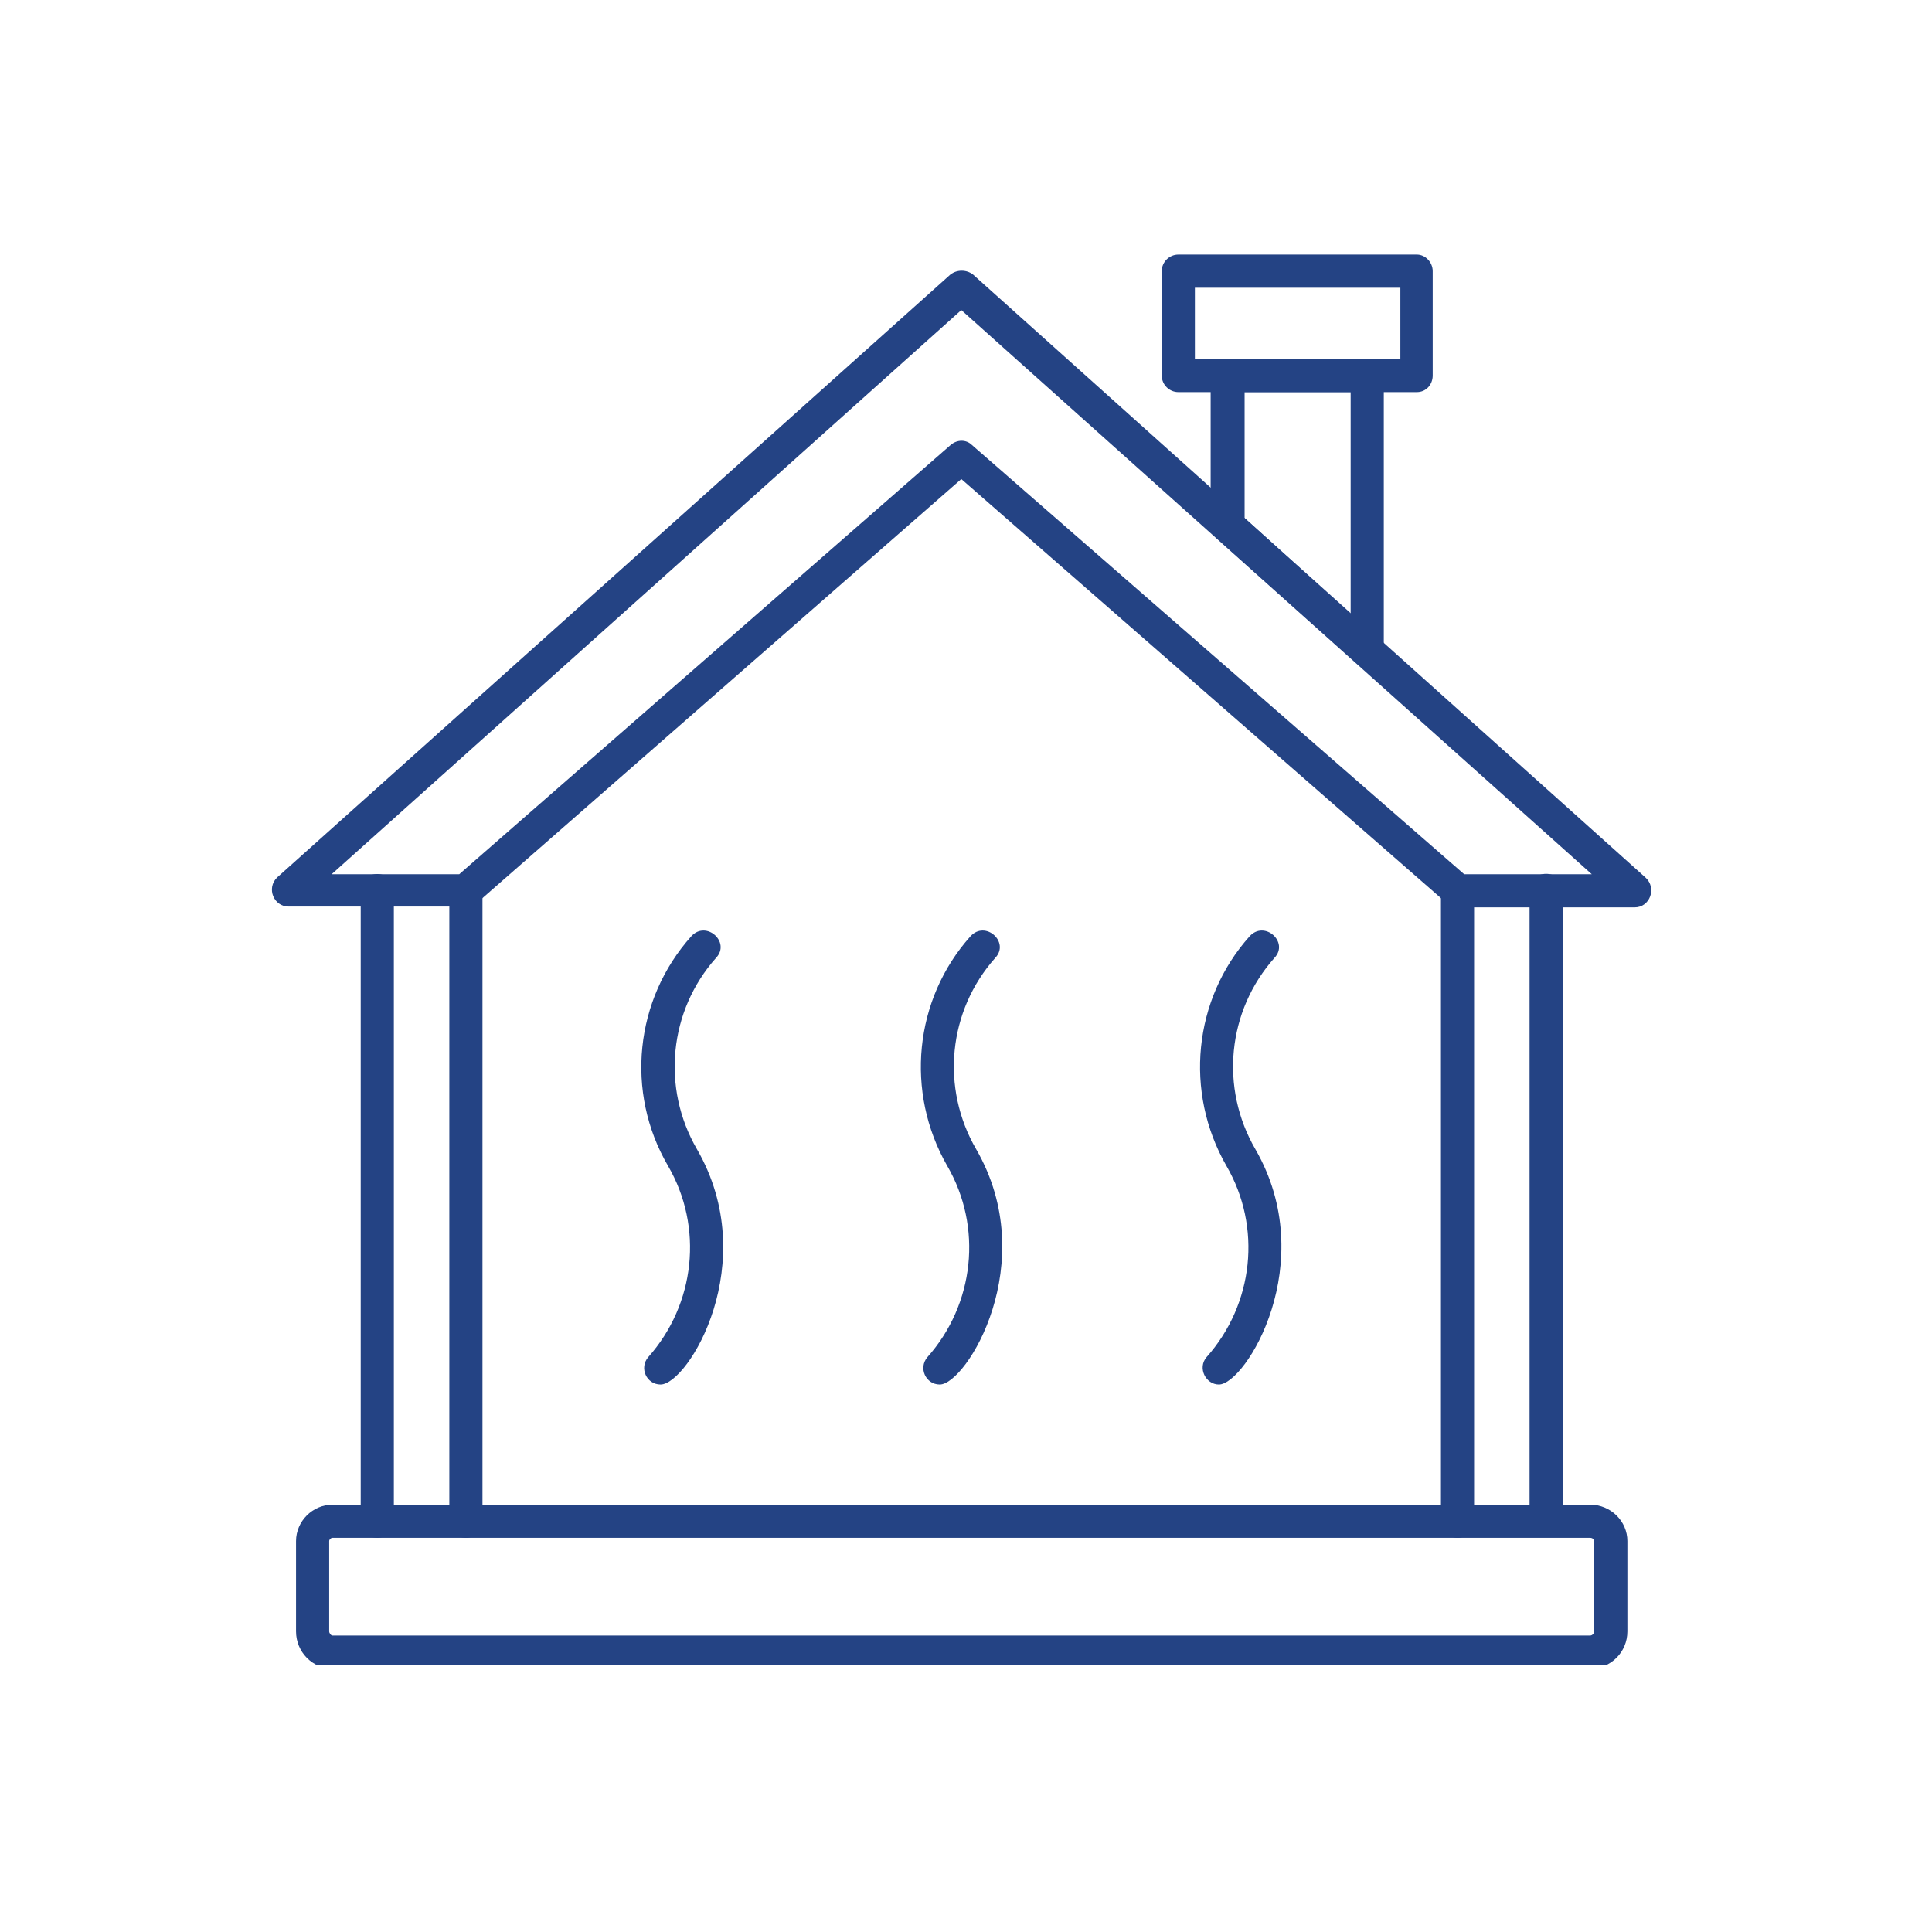 <svg xmlns="http://www.w3.org/2000/svg" xmlns:xlink="http://www.w3.org/1999/xlink" width="150" zoomAndPan="magnify" viewBox="0 0 112.5 112.5" height="150" preserveAspectRatio="xMidYMid meet" version="1.0"><defs><clipPath id="435c7cf844"><path d="M 15.492 15 L 96.883 15 L 96.883 53 L 15.492 53 Z M 15.492 15 " clip-rule="nonzero"/></clipPath><clipPath id="59f2b8d6cb"><path d="M 67 14.824 L 84 14.824 L 84 23 L 67 23 Z M 67 14.824 " clip-rule="nonzero"/></clipPath><clipPath id="d3e3056d40"><path d="M 17 87 L 95 87 L 95 96.957 L 17 96.957 Z M 17 87 " clip-rule="nonzero"/></clipPath></defs><path fill="#244384" d="M 84.871 89.547 C 84.34 89.547 83.906 89.113 83.906 88.582 L 83.906 51.871 C 83.906 50.57 85.836 50.57 85.836 51.871 L 85.836 88.582 C 85.836 89.113 85.402 89.547 84.871 89.547 Z M 84.871 89.547 " fill-opacity="1" fill-rule="evenodd"/><path fill="#244384" d="M 27.129 89.547 C 26.598 89.547 26.164 89.113 26.164 88.582 L 26.164 51.871 C 26.164 50.57 28.094 50.57 28.094 51.871 L 28.094 88.582 C 28.094 89.113 27.66 89.547 27.129 89.547 Z M 27.129 89.547 " fill-opacity="1" fill-rule="evenodd"/><path fill="#244384" d="M 38.465 80.621 C 37.645 80.621 37.211 79.656 37.742 79.031 C 40.492 75.941 40.973 71.457 38.898 67.887 C 36.391 63.594 36.969 58.191 40.25 54.523 C 41.117 53.559 42.566 54.863 41.695 55.777 C 38.949 58.867 38.512 63.352 40.586 66.922 C 44.398 73.531 40.059 80.621 38.465 80.621 Z M 38.465 80.621 " fill-opacity="1" fill-rule="evenodd"/><path fill="#244384" d="M 54.723 80.621 C 53.902 80.621 53.469 79.656 54 79.031 C 56.746 75.941 57.23 71.457 55.156 67.887 C 52.695 63.594 53.227 58.191 56.508 54.523 C 57.375 53.559 58.82 54.863 57.953 55.777 C 55.203 58.867 54.77 63.352 56.844 66.922 C 60.656 73.531 56.266 80.621 54.723 80.621 Z M 54.723 80.621 " fill-opacity="1" fill-rule="evenodd"/><path fill="#244384" d="M 70.977 80.621 C 70.207 80.621 69.723 79.656 70.254 79.031 C 73.004 75.941 73.488 71.457 71.414 67.887 C 68.953 63.594 69.484 58.191 72.762 54.523 C 73.633 53.559 75.078 54.863 74.211 55.777 C 71.461 58.867 71.027 63.352 73.102 66.922 C 76.91 73.531 72.523 80.621 70.977 80.621 Z M 70.977 80.621 " fill-opacity="1" fill-rule="evenodd"/><g clip-path="url(#435c7cf844)"><path fill="#244384" d="M 95.195 52.836 L 84.871 52.836 C 84.629 52.836 84.438 52.738 84.246 52.594 L 55.977 27.895 L 27.754 52.594 C 27.562 52.738 27.371 52.789 27.129 52.789 L 16.805 52.789 C 15.938 52.789 15.504 51.727 16.129 51.102 L 55.348 15.98 C 55.734 15.691 56.266 15.691 56.652 15.98 L 95.82 51.102 C 96.496 51.727 96.062 52.836 95.195 52.836 Z M 85.258 50.906 L 92.688 50.906 L 55.977 18.055 L 19.312 50.906 L 26.742 50.906 L 55.348 25.918 C 55.734 25.582 56.266 25.582 56.602 25.918 Z M 85.258 50.906 " fill-opacity="1" fill-rule="evenodd"/></g><path fill="#244384" d="M 79.613 38.895 C 79.371 38.895 79.18 38.797 78.984 38.605 L 70.832 31.32 C 70.641 31.129 70.496 30.887 70.496 30.598 L 70.496 21.867 C 70.496 21.336 70.977 20.902 71.461 20.902 L 79.613 20.902 C 80.145 20.902 80.578 21.336 80.578 21.867 L 80.578 37.93 C 80.578 38.461 80.145 38.895 79.613 38.895 Z M 72.473 30.164 L 78.648 35.758 L 78.648 22.832 L 72.473 22.832 Z M 72.473 30.164 " fill-opacity="1" fill-rule="evenodd"/><g clip-path="url(#59f2b8d6cb)"><path fill="#244384" d="M 82.508 22.832 L 68.613 22.832 C 68.086 22.832 67.648 22.398 67.648 21.867 L 67.648 15.789 C 67.648 15.258 68.086 14.824 68.613 14.824 L 82.508 14.824 C 82.988 14.824 83.426 15.258 83.426 15.789 L 83.426 21.867 C 83.426 22.398 83.039 22.832 82.508 22.832 Z M 69.578 20.902 L 81.543 20.902 L 81.543 16.754 L 69.578 16.754 Z M 69.578 20.902 " fill-opacity="1" fill-rule="evenodd"/></g><path fill="#244384" d="M 21.969 89.547 C 21.438 89.547 21.004 89.113 21.004 88.582 L 21.004 51.871 C 21.004 50.57 22.934 50.57 22.934 51.871 L 22.934 88.582 C 22.934 89.113 22.496 89.547 21.969 89.547 Z M 90.031 89.5 C 89.504 89.5 89.066 89.062 89.066 88.535 L 89.066 51.824 C 89.066 50.57 90.996 50.57 90.996 51.824 L 90.996 88.535 C 90.996 89.062 90.562 89.5 90.031 89.5 Z M 90.031 89.5 " fill-opacity="1" fill-rule="evenodd"/><g clip-path="url(#d3e3056d40)"><path fill="#244384" d="M 92.59 97.168 L 19.363 97.168 C 18.203 97.168 17.238 96.203 17.238 94.996 L 17.238 89.738 C 17.238 88.582 18.203 87.617 19.363 87.617 L 92.59 87.617 C 93.797 87.617 94.762 88.582 94.762 89.738 L 94.762 94.996 C 94.762 96.203 93.797 97.168 92.59 97.168 Z M 19.363 89.547 C 19.266 89.547 19.168 89.645 19.168 89.738 L 19.168 94.996 C 19.168 95.094 19.266 95.238 19.363 95.238 L 92.59 95.238 C 92.734 95.238 92.832 95.094 92.832 94.996 L 92.832 89.738 C 92.832 89.645 92.734 89.547 92.59 89.547 Z M 19.363 89.547 " fill-opacity="1" fill-rule="evenodd"/></g></svg>